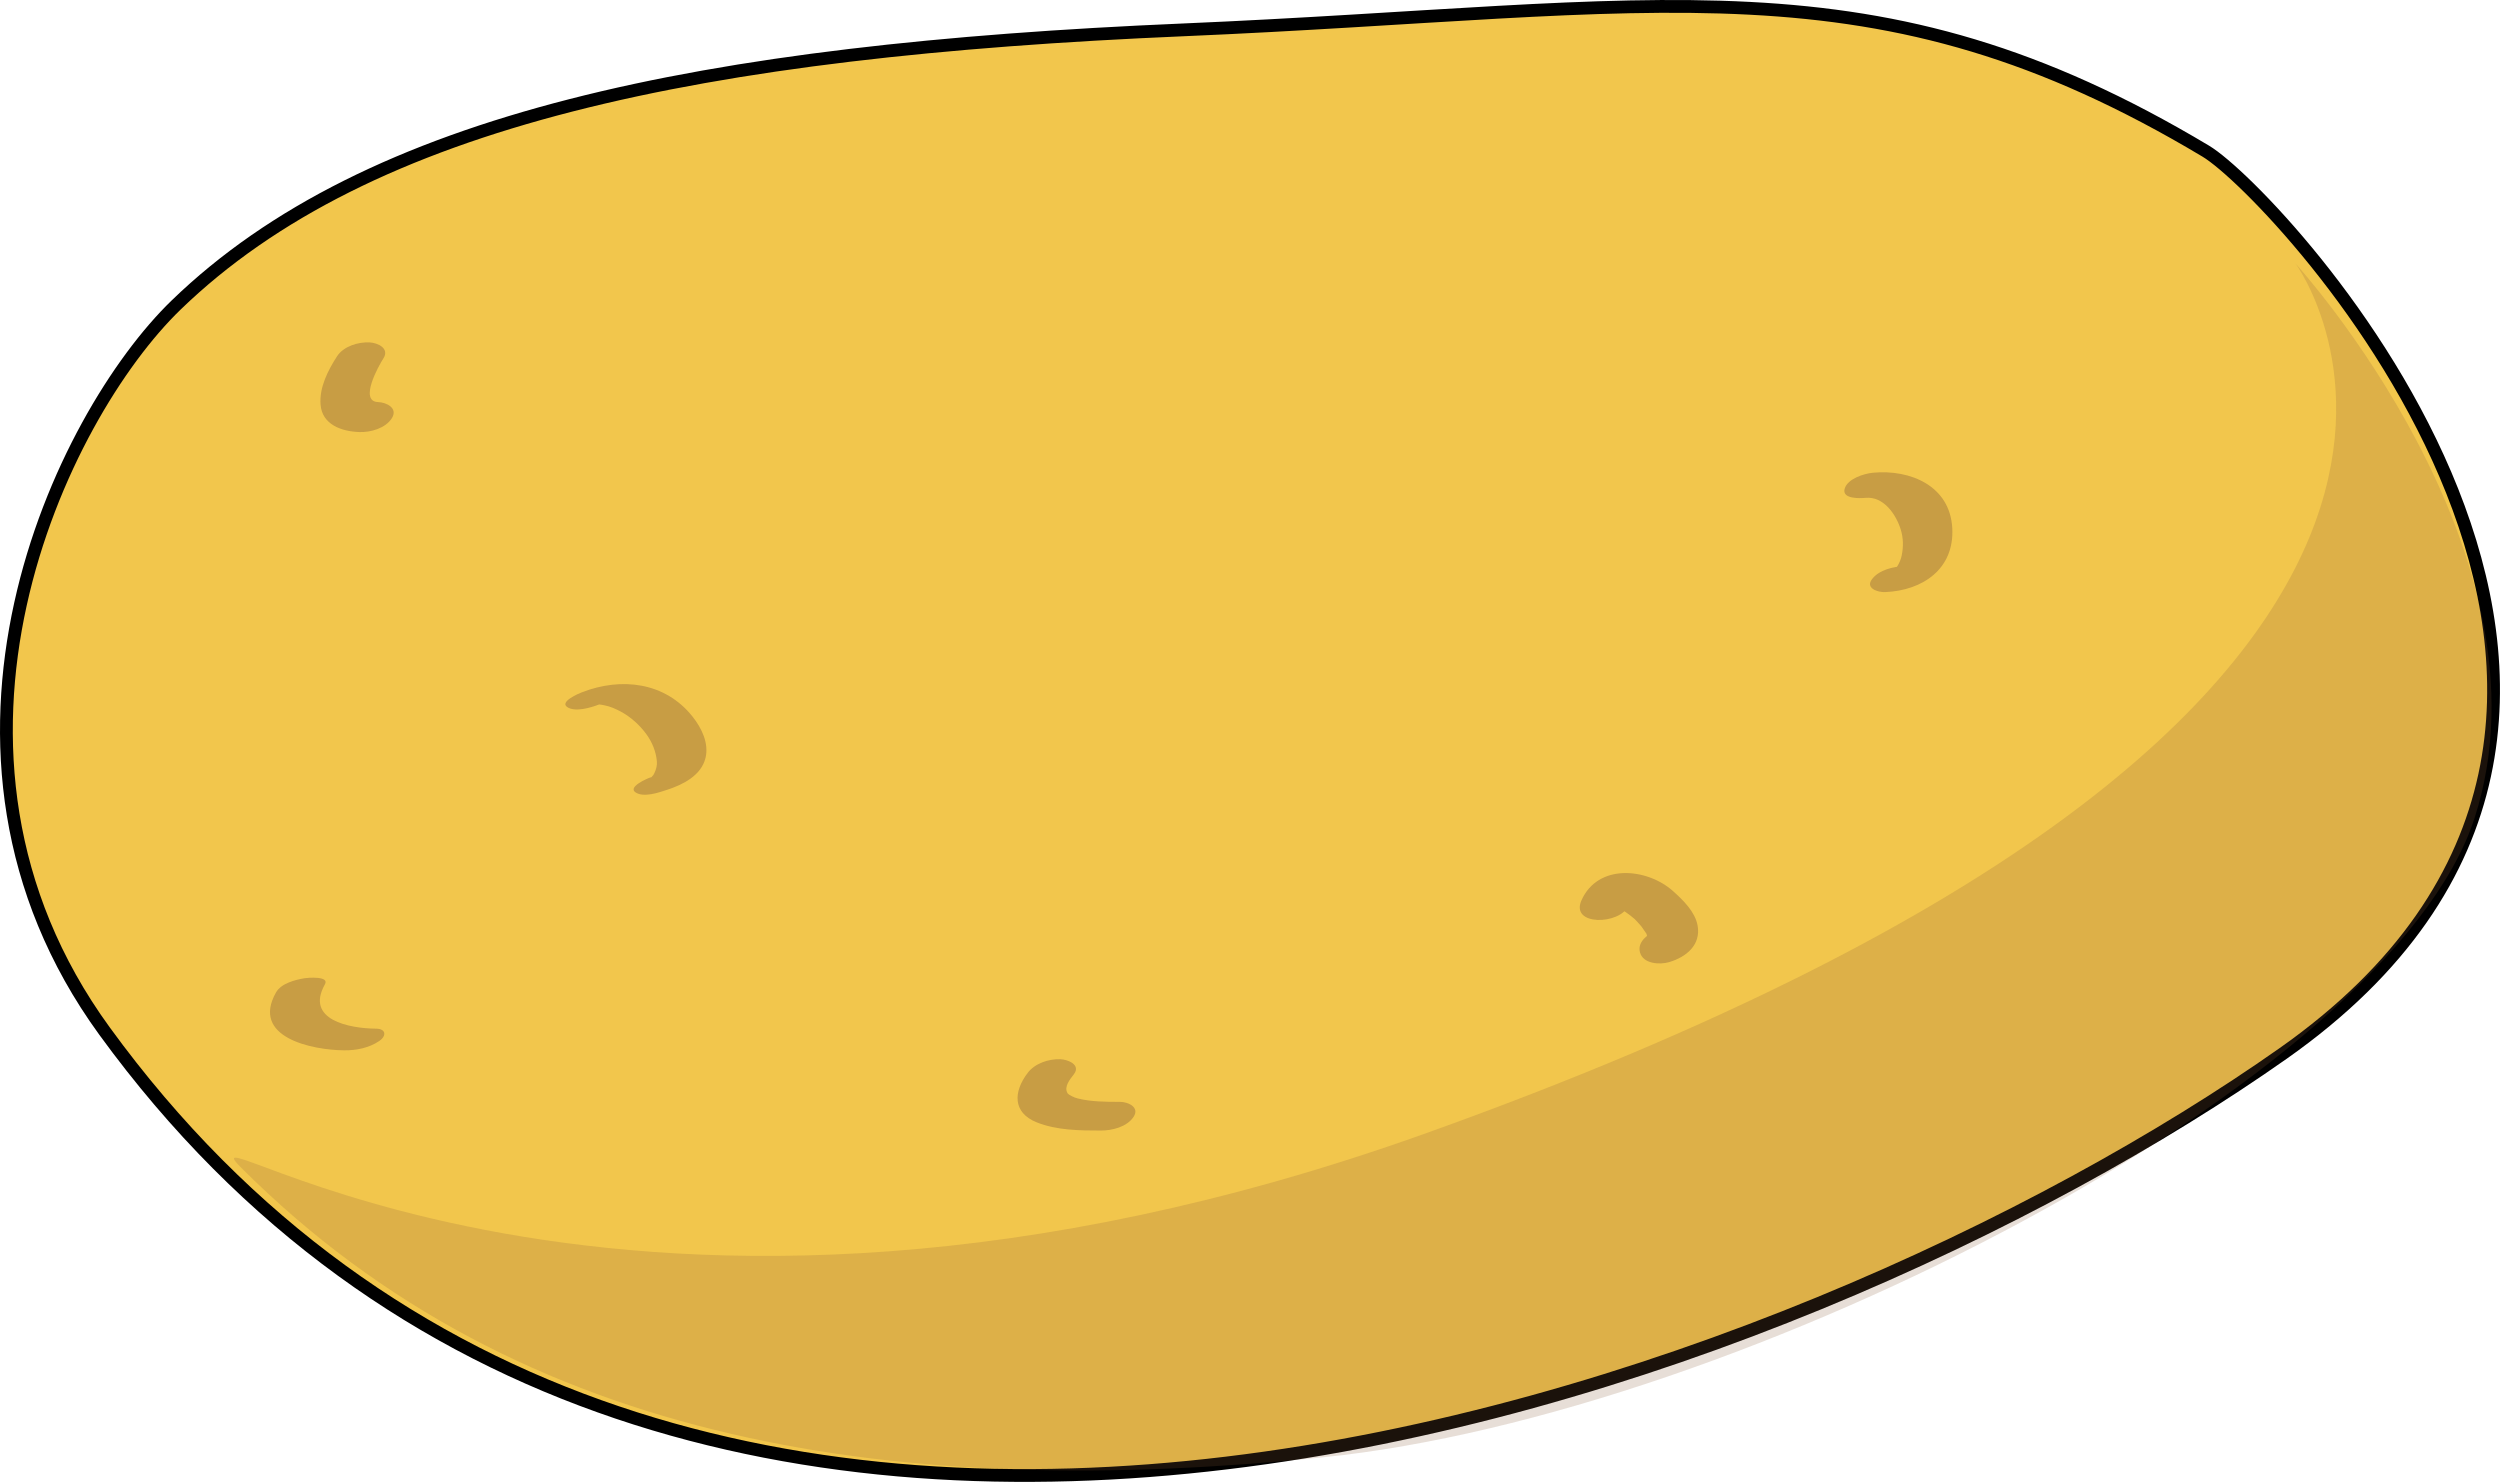 <?xml version="1.0" encoding="utf-8"?>
<!-- Generator: Adobe Illustrator 16.0.0, SVG Export Plug-In . SVG Version: 6.00 Build 0)  -->
<!DOCTYPE svg PUBLIC "-//W3C//DTD SVG 1.1//EN" "http://www.w3.org/Graphics/SVG/1.1/DTD/svg11.dtd">
<svg version="1.1" id="Layer_1" xmlns="http://www.w3.org/2000/svg" xmlns:xlink="http://www.w3.org/1999/xlink" x="0px" y="0px"
	 width="97.741px" height="57.937px" viewBox="0 0 97.741 57.937" enable-background="new 0 0 97.741 57.937" xml:space="preserve">
<path fill="#F2C64C" stroke="#000000" stroke-width="0.5" stroke-miterlimit="10" d="M6.888,11.923
	c7.527-7.283,20.527-9.95,39.365-10.755c18.742-0.801,26.999-3.029,39.987,4.743c2.798,1.674,21.88,22.002,3.028,35.271
	S26.343,70.915,4.083,40.306C-3.917,29.306,2.393,16.272,6.888,11.923z"/>
<g opacity="0.4">
	<g>
		<path fill="#895E37" d="M72.939,19.464c0.708-0.067,1.199,0.661,1.376,1.247c0.1,0.329,0.104,0.668,0.036,1.002
			c-0.033,0.157-0.093,0.304-0.181,0.438c-0.151,0.229,0.137-0.013,0.298-0.02c-0.434,0.018-0.998,0.143-1.279,0.512
			c-0.272,0.357,0.23,0.517,0.508,0.506c1.492-0.061,2.713-0.919,2.63-2.496c-0.087-1.663-1.646-2.308-3.101-2.171
			c-0.348,0.033-0.992,0.233-1.106,0.624C71.999,19.521,72.732,19.483,72.939,19.464L72.939,19.464z"/>
	</g>
</g>
<g opacity="0.4">
	<g>
		<path fill="#895E37" d="M23.42,27.543c0.042-0.032,0.017-0.031-0.075,0.002c0.098-0.011,0.195,0.012,0.291,0.031
			c0.224,0.044,0.43,0.136,0.63,0.242c0.393,0.21,0.746,0.531,1.008,0.89c0.224,0.308,0.371,0.669,0.407,1.048
			c0.017,0.169-0.027,0.319-0.097,0.472c-0.022,0.053-0.055,0.098-0.097,0.136c-0.087,0.096,0.261-0.072-0.078,0.038
			c-0.104,0.033-0.866,0.363-0.57,0.571c0.321,0.226,0.928,0.008,1.248-0.097c0.618-0.2,1.335-0.562,1.497-1.249
			c0.138-0.58-0.159-1.172-0.511-1.614c-1.071-1.348-2.784-1.547-4.331-0.944c-0.099,0.038-0.87,0.36-0.57,0.571
			C22.482,27.857,23.114,27.662,23.42,27.543L23.42,27.543z"/>
	</g>
</g>
<g opacity="0.4">
	<g>
		<path fill="#895E37" d="M40.181,41.944c-0.562,0.734-0.6,1.554,0.35,1.935c0.785,0.315,1.679,0.321,2.513,0.321
			c0.438,0,1.013-0.141,1.273-0.532c0.253-0.38-0.212-0.589-0.529-0.589c-0.603,0-1.14-0.006-1.663-0.136
			c-0.117-0.028-0.352-0.135-0.393-0.209c-0.139-0.256,0.098-0.532,0.252-0.733c0.288-0.376-0.242-0.58-0.529-0.589
			C40.996,41.397,40.467,41.57,40.181,41.944L40.181,41.944z"/>
	</g>
</g>
<g opacity="0.4">
	<g>
		<path fill="#895E37" d="M10.792,38.799c-0.995,1.76,1.401,2.255,2.672,2.265c0.47,0.004,0.971-0.096,1.365-0.366
			c0.292-0.2,0.264-0.479-0.129-0.481c-1.038-0.008-2.784-0.342-1.996-1.735c0.188-0.334-0.695-0.254-0.787-0.238
			C11.548,38.304,10.994,38.443,10.792,38.799L10.792,38.799z"/>
	</g>
</g>
<g opacity="0.4">
	<g>
		<path fill="#895E37" d="M13.177,13.93c-0.355,0.549-0.697,1.218-0.644,1.891c0.063,0.787,0.828,1.047,1.517,1.071
			c0.439,0.016,1.021-0.146,1.271-0.543c0.246-0.394-0.207-0.617-0.54-0.629c-0.759-0.026,0.027-1.427,0.207-1.704
			c0.255-0.394-0.215-0.613-0.54-0.629C14.004,13.365,13.431,13.538,13.177,13.93L13.177,13.93z"/>
	</g>
</g>
<g opacity="0.4">
	<g>
		<path fill="#895E37" d="M63.669,35.406c0.011-0.023,0.139-0.226,0.035-0.089c-0.025,0.021-0.051,0.041-0.076,0.061
			c0.141-0.099,0.058-0.064-0.25,0.104c0.174-0.063-0.166,0.015-0.201,0.013c0.216,0.012-0.173-0.056,0.047,0.007
			c0.23,0.066,0.431,0.211,0.694,0.437c0.024,0.021,0.186,0.198,0.255,0.281c0.048,0.06,0.223,0.333,0.188,0.262
			c0.036,0.074,0.083,0.369,0.082,0.2c0.001,0.153,0.072-0.136,0.01-0.004c0.084-0.179,0.276-0.293,0.458-0.347
			c-0.364,0.107-0.92,0.433-0.794,0.901c0.122,0.456,0.773,0.491,1.138,0.384c0.672-0.198,1.249-0.671,1.116-1.426
			c-0.095-0.542-0.57-1-0.958-1.348c-1.016-0.911-2.941-1.096-3.585,0.363C61.386,36.205,63.333,36.167,63.669,35.406L63.669,35.406
			z"/>
	</g>
</g>
<path opacity="0.2" fill="#895E37" d="M55.749,44.306c46.745-16.731,34-34,34-34s10.333,11.334,7,21.667s-28.667,23.333-45,25
	S20.421,56.646,9.416,45.64C6.749,42.973,24.083,55.64,55.749,44.306z"/>
</svg>
